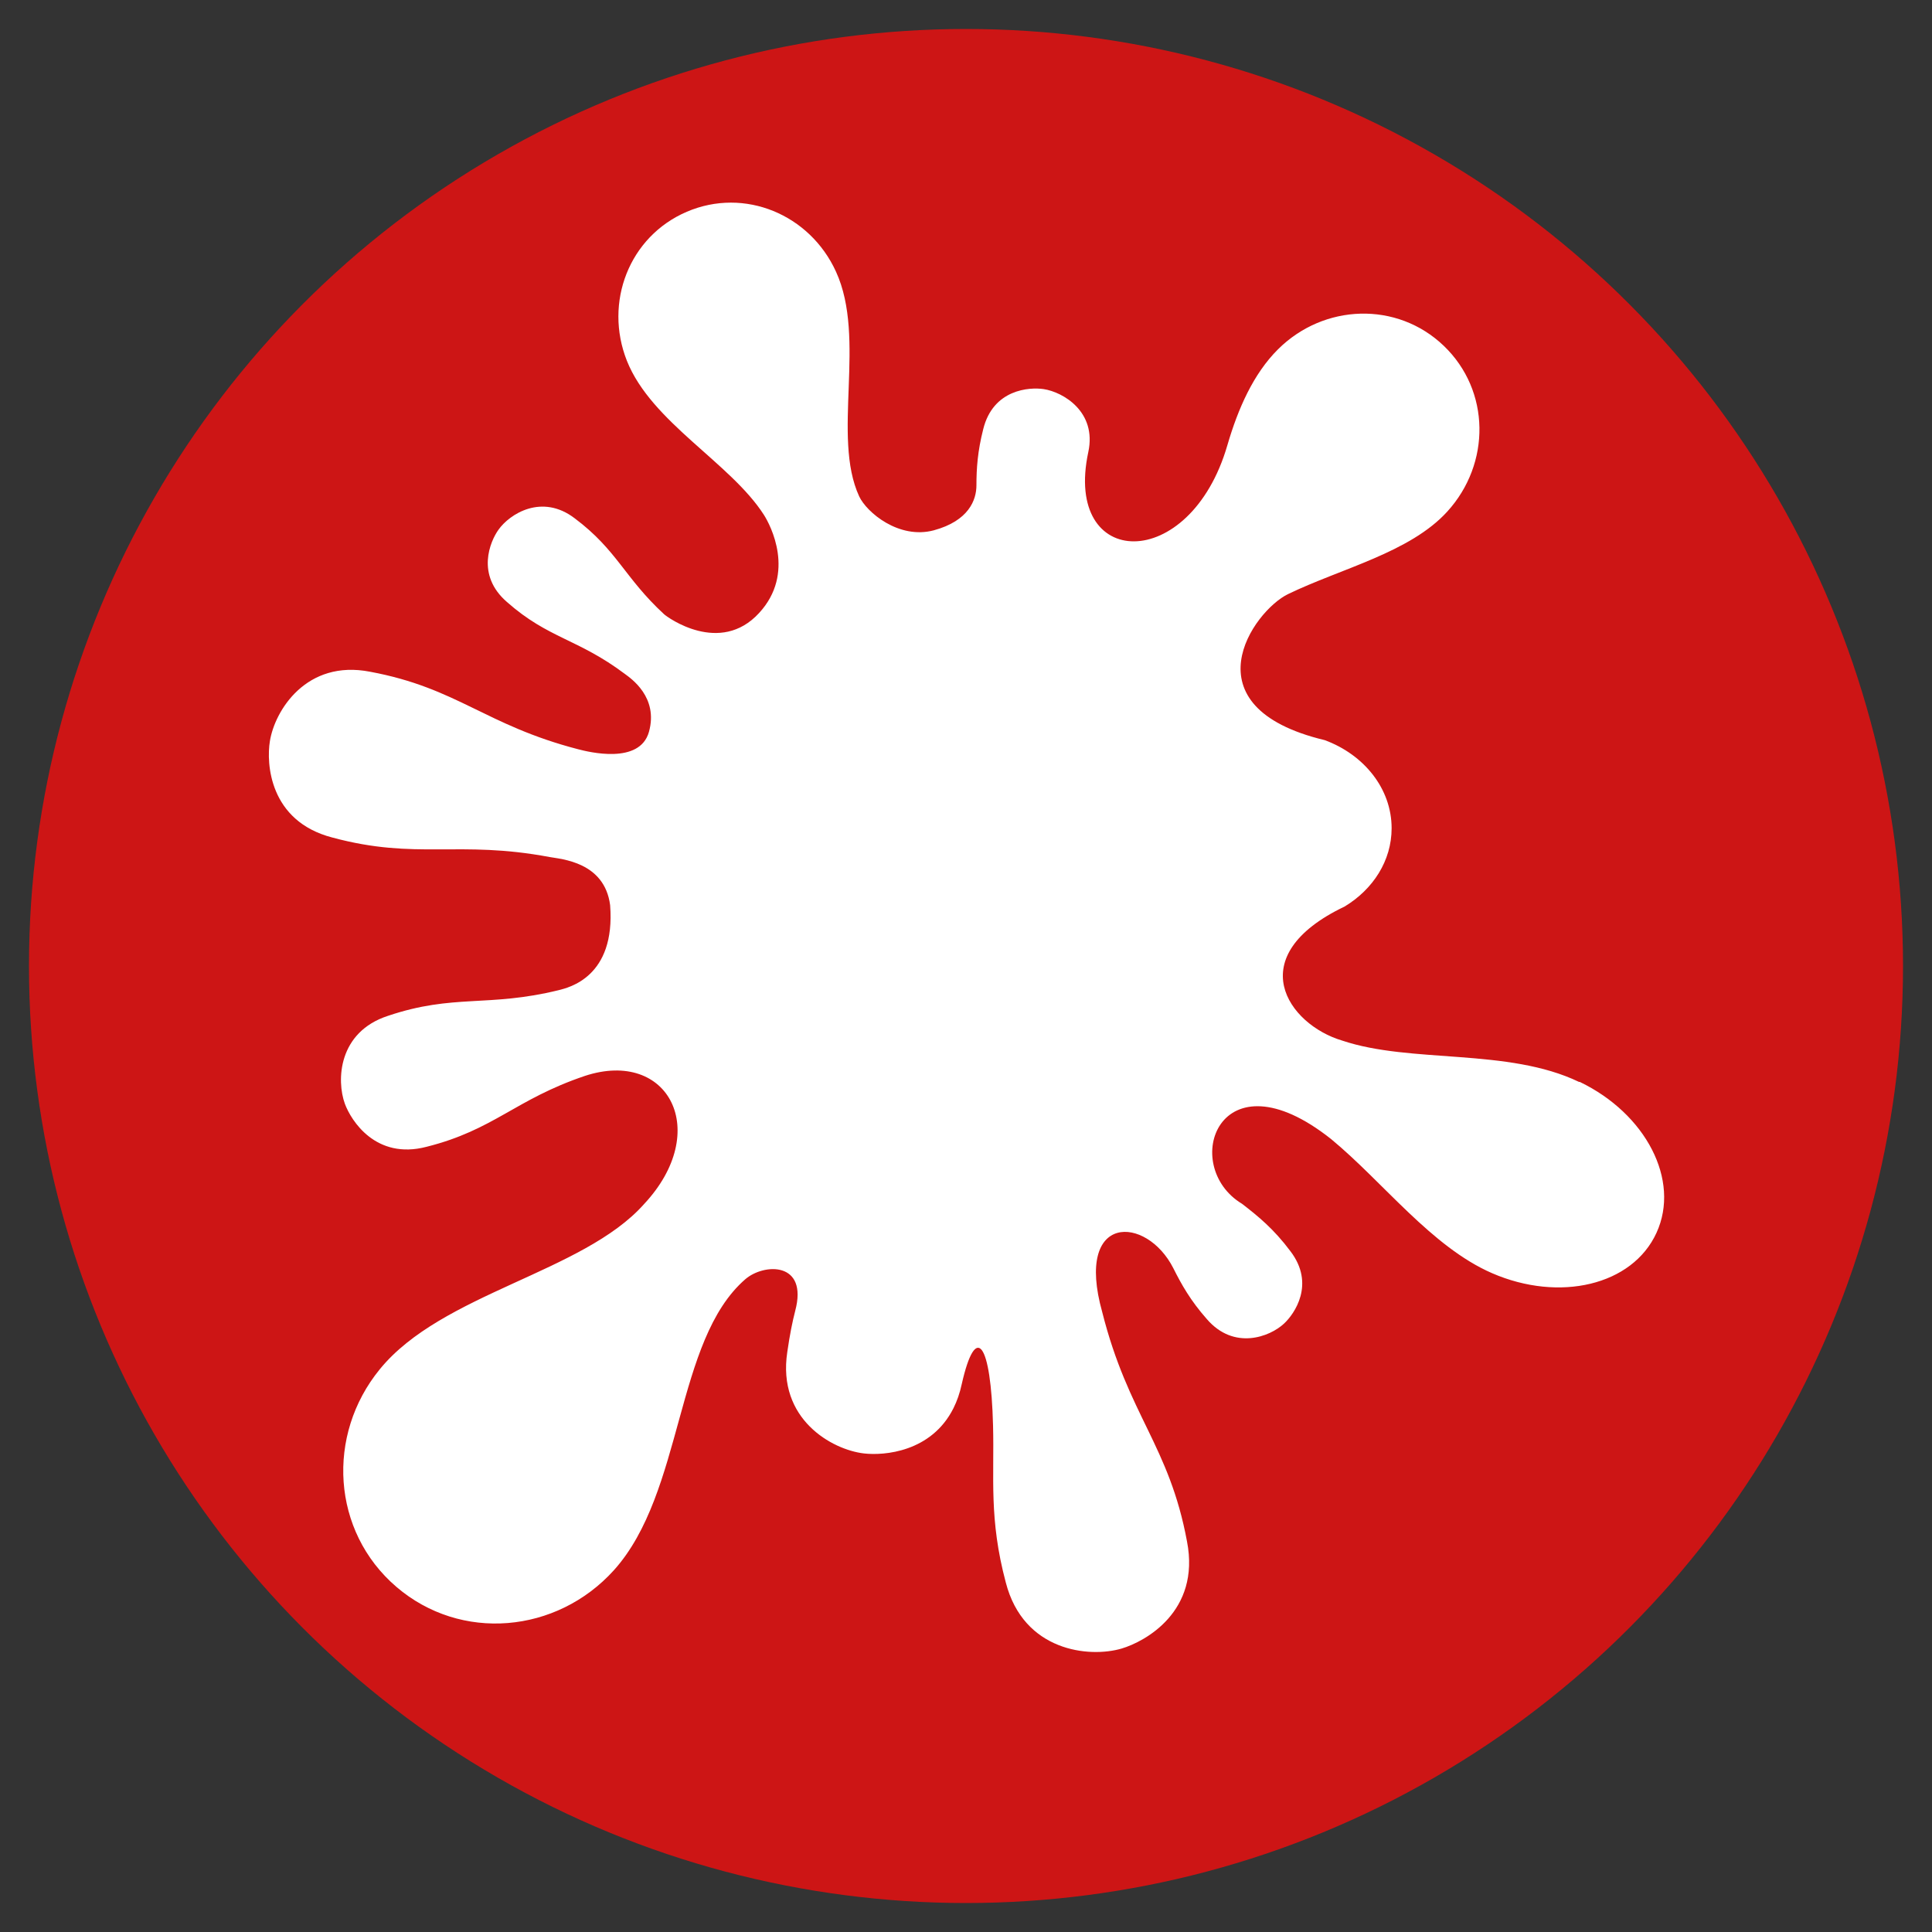 <?xml version="1.0" encoding="UTF-8"?>
<svg xmlns="http://www.w3.org/2000/svg" id="Layer_1" viewBox="0 0 100 100">
  <rect x="0" y="0" width="100" height="100" fill="#333333" stroke="none"/>
  <defs>
    <style>.cls-1{fill:#cd1515;}.cls-1,.cls-2{stroke-width:0px;}.cls-2{fill:#fff;}</style>
  </defs>
  <circle class="cls-1" cx="50" cy="50" r="48.5"></circle>
  <path class="cls-2" d="M81.73,56c-3.68-1.77-8.69-.94-12.26-2.14-2.8-.83-5.27-4.36.13-6.94,1.47-.89,2.43-2.37,2.43-4.05,0-2.05-1.43-3.81-3.46-4.56-7.22-1.73-3.7-6.69-1.9-7.56,2.75-1.33,6.31-2.15,8.24-4.27,2.26-2.48,2.24-6.26-.18-8.58-2.42-2.32-6.21-2.18-8.58.18-1.27,1.26-2.07,3.07-2.62,4.96-1.94,6.69-8.51,6.47-7.2.36.45-2.09-1.31-3.11-2.31-3.26-.73-.11-2.62,0-3.13,2.08-.29,1.14-.35,2.03-.35,2.9,0,.76-.4,1.84-2.21,2.33-1.81.48-3.48-.94-3.86-1.76-1.43-3.1.39-8.16-1.2-11.63-1.35-2.96-4.73-4.38-7.72-3.1-2.99,1.28-4.3,4.7-3.1,7.72,1.27,3.18,5.36,5.27,7.09,7.97.34.53,1.65,3.02-.25,5.08-2.02,2.2-4.74.23-4.92.06-2.05-1.89-2.42-3.31-4.62-4.96-1.7-1.3-3.37-.23-3.95.59-.43.6-1.18,2.34.44,3.74,2.15,1.9,3.66,1.89,6.1,3.72.31.23,1.75,1.2,1.25,3-.48,1.71-3.13,1.04-3.67.9-4.81-1.25-6.24-3.17-10.76-4.01-3.31-.65-4.94,2.02-5.19,3.59-.19,1.14-.04,4.14,3.23,4.99,4.38,1.18,6.51.12,11.25,1.01.6.11,2.84.25,3.13,2.49.29,3.73-2.16,4.27-2.66,4.4-3.67.9-5.43.18-8.84,1.33-2.58.84-2.67,3.34-2.23,4.55.32.87,1.6,2.91,4.22,2.23,3.51-.88,4.59-2.45,8.2-3.67,4.34-1.43,6.59,2.87,3.06,6.64-3.15,3.54-10.46,4.6-13.67,8.54-2.79,3.41-2.49,8.39.85,11.26,3.34,2.87,8.3,2.42,11.26-.85,3.64-4.04,3.15-11.9,6.81-15.07.96-.83,3.26-.92,2.58,1.64-.14.54-.28,1.22-.41,2.13-.53,3.48,2.32,5.06,3.97,5.25,1.04.12,3.49-.07,4.63-2.34.18-.36.33-.78.43-1.25.73-3.23,1.51-2.16,1.62,2.15.07,2.7-.22,4.82.66,8.12.92,3.57,4.32,3.91,5.99,3.42,1.22-.36,4.09-1.92,3.39-5.54-.92-4.97-3.04-6.53-4.39-11.88-1.44-5.15,2.29-5.01,3.68-2.27.42.84.89,1.68,1.74,2.64,1.4,1.62,3.25.92,3.99.23.54-.5,1.63-2.05.33-3.75-.86-1.15-1.66-1.8-2.5-2.45-3.26-1.96-1.2-7.96,4.61-3.35,2.7,2.23,5.2,5.58,8.33,6.94,3.48,1.51,7.26.64,8.51-2.09s-.56-6.17-3.97-7.81Z"></path>
</svg>

